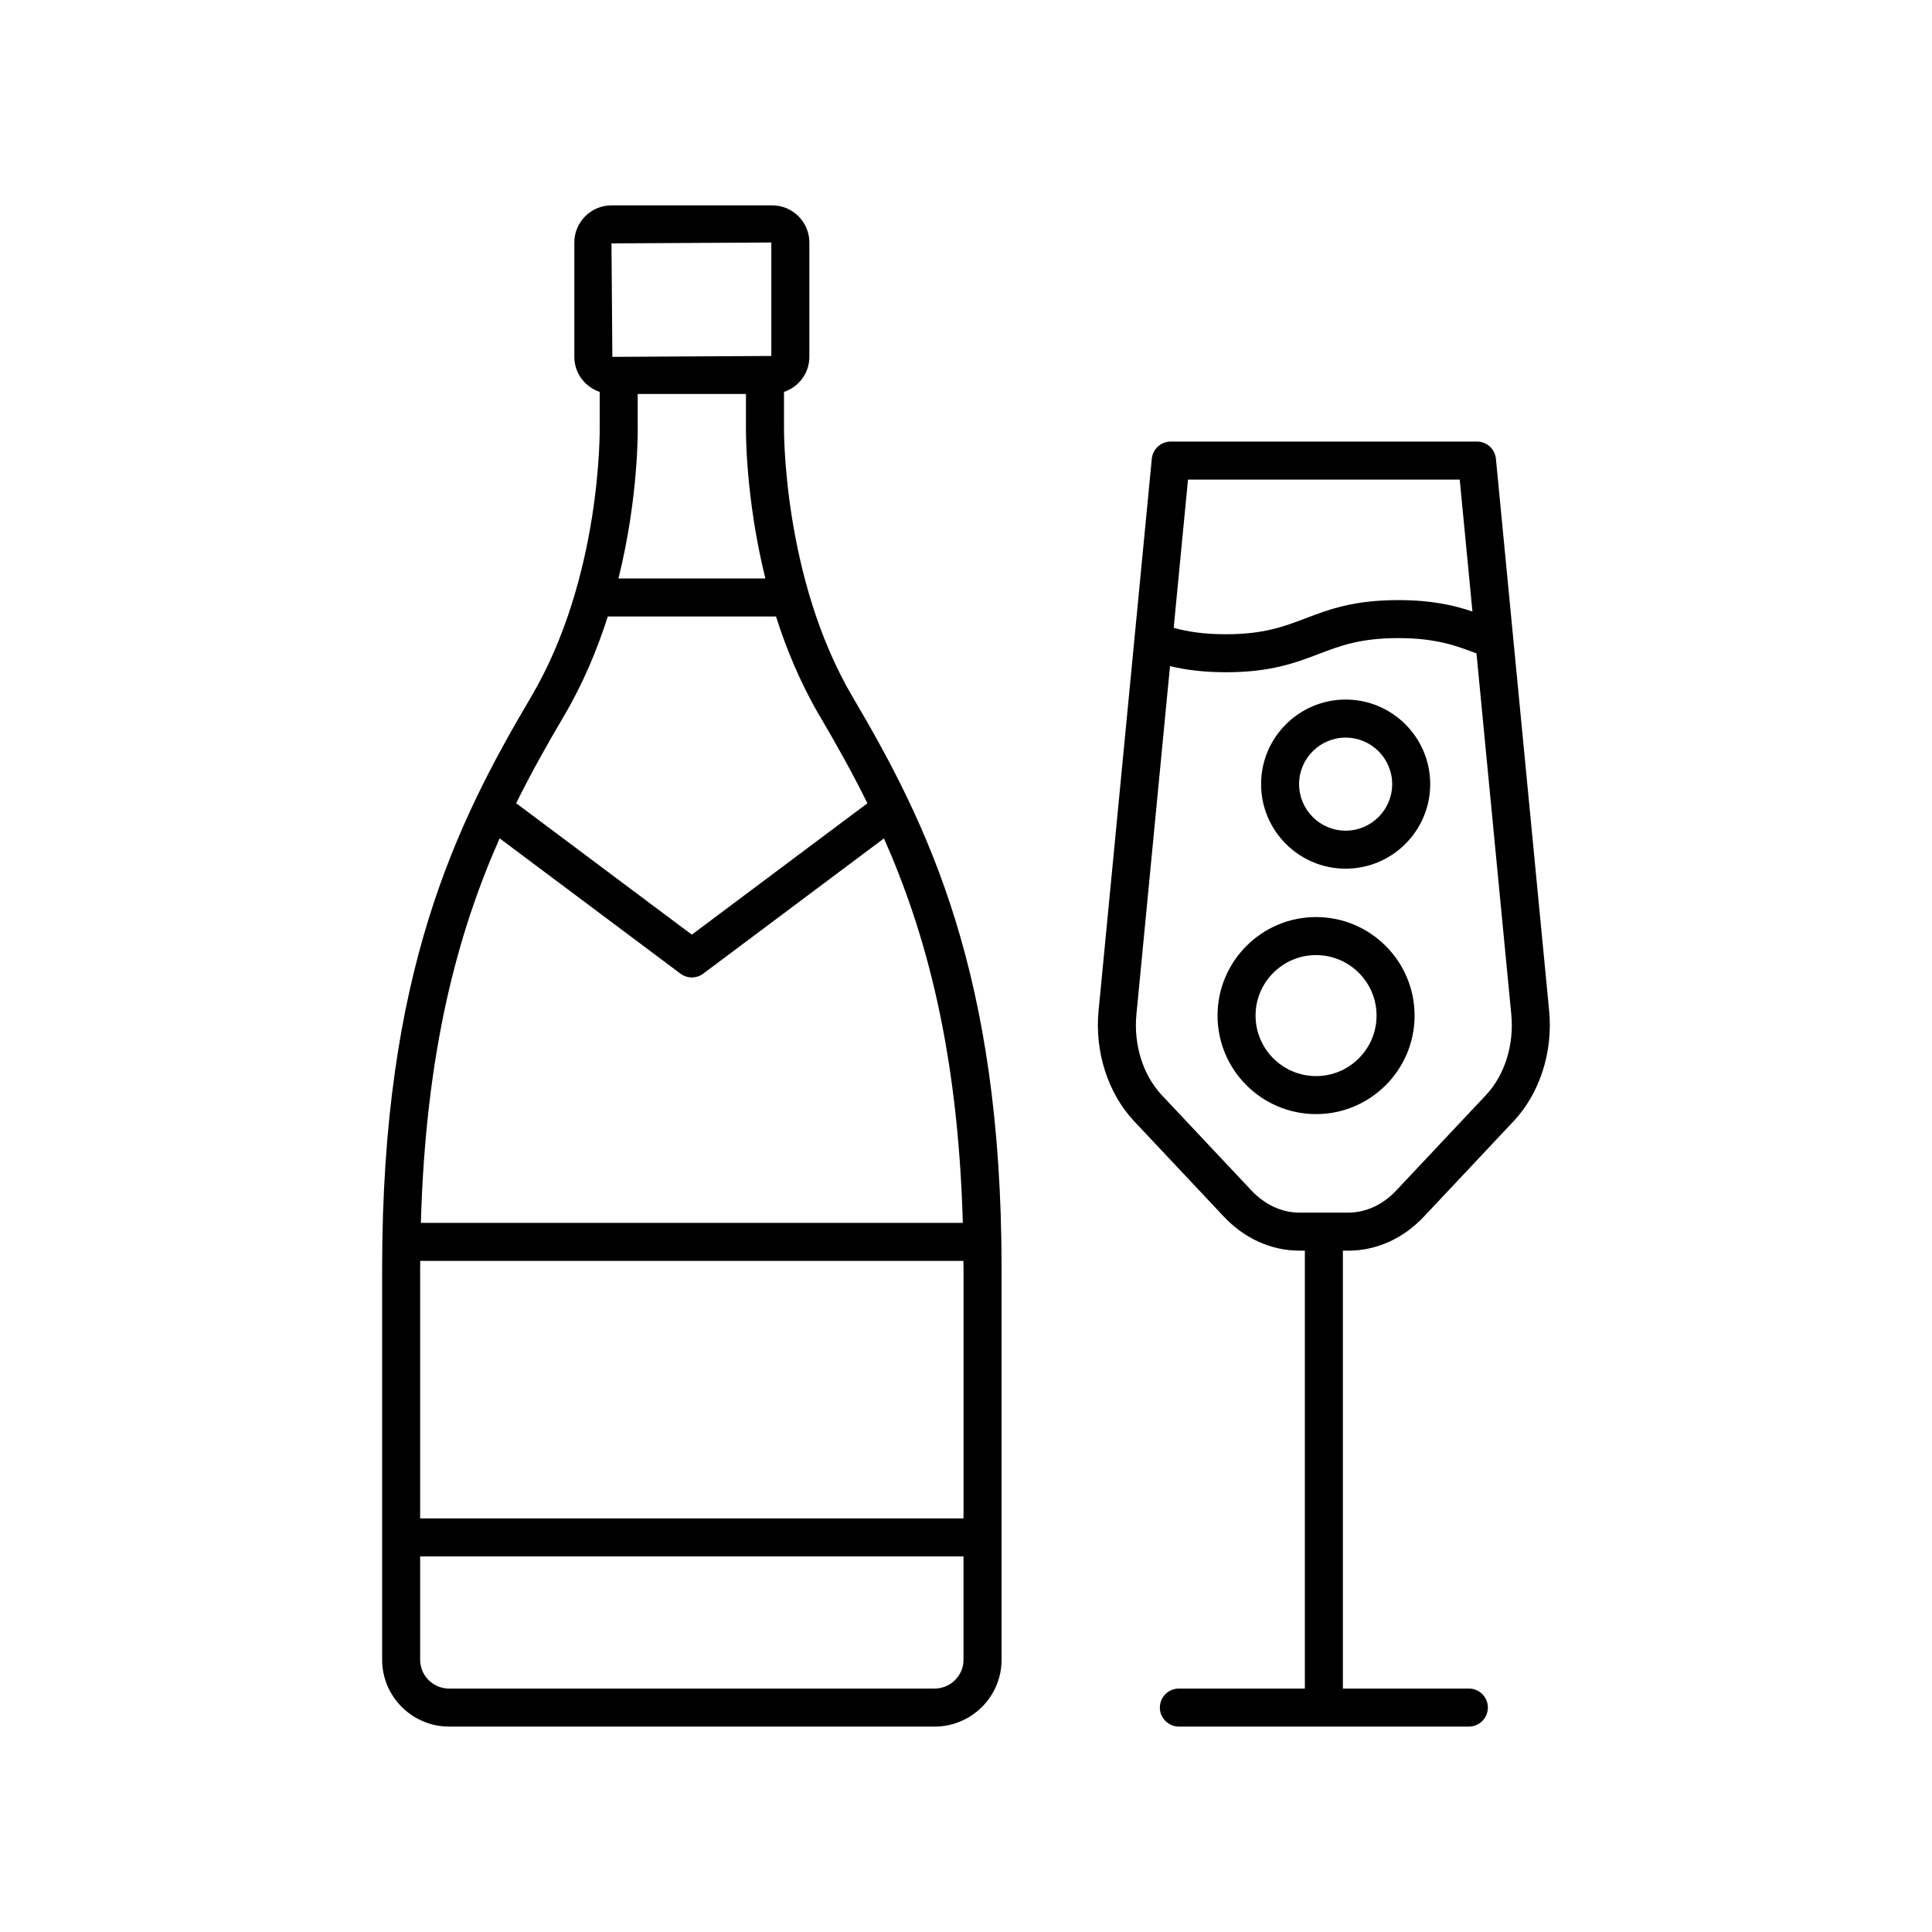 <?xml version="1.0" encoding="UTF-8"?>
<!-- Uploaded to: SVG Repo, www.svgrepo.com, Generator: SVG Repo Mixer Tools -->
<svg fill="#000000" width="800px" height="800px" version="1.1" viewBox="144 144 512 512" xmlns="http://www.w3.org/2000/svg">
 <g>
  <path d="m501.31 475.44c7.519 0 14.691-3.262 20.168-9.164l23.758-25.27c6.844-7.371 10.324-18.227 9.312-29.051l-14.117-146.38c-0.25-2.582-2.422-4.555-5.016-4.555h-81.16c-2.594 0-4.766 1.969-5.016 4.555l-14.117 146.39c-1.012 10.812 2.469 21.668 9.332 29.062l23.715 25.219c5.5 5.926 12.672 9.188 20.191 9.188h1.438v116.05h-33.383c-2.781 0-5.039 2.254-5.039 5.039 0 2.781 2.254 5.039 5.039 5.039h76.844c2.781 0 5.039-2.254 5.039-5.039 0-2.781-2.254-5.039-5.039-5.039h-33.383v-116.05zm29.531-204.34 3.371 34.957c-4.981-1.672-10.816-3.023-19.637-3.023-11.898 0-18.379 2.469-24.648 4.852-5.668 2.156-11.023 4.195-21.074 4.195-6.059 0-10.332-0.734-13.812-1.699l3.789-39.277zm-55.309 188.27-23.715-25.219c-4.922-5.305-7.414-13.246-6.664-21.23l8.91-92.395c3.844 0.93 8.574 1.625 14.789 1.625 11.902 0 18.387-2.469 24.656-4.856 5.668-2.156 11.02-4.191 21.066-4.191 9.84 0 15.18 1.953 20.707 4.055l9.234 95.746c0.75 8-1.742 15.941-6.641 21.219l-23.758 25.27c-3.57 3.848-8.121 5.965-12.809 5.965h-12.945c-4.688 0-9.238-2.117-12.832-5.988z"/>
  <path d="m500.61 374.21c12.355 0 22.41-10.051 22.41-22.41 0-12.355-10.051-22.41-22.41-22.41-12.355 0-22.41 10.051-22.41 22.41s10.055 22.41 22.41 22.41zm0-34.738c6.801 0 12.332 5.531 12.332 12.332s-5.531 12.332-12.332 12.332-12.336-5.531-12.336-12.332 5.535-12.332 12.336-12.332z"/>
  <path d="m518.88 413.14c0-14.395-11.711-26.109-26.109-26.109s-26.109 11.711-26.109 26.109 11.711 26.109 26.109 26.109c14.395 0 26.109-11.711 26.109-26.109zm-26.109 16.035c-8.84 0-16.035-7.191-16.035-16.035 0-8.84 7.191-16.031 16.035-16.031 8.84 0 16.031 7.191 16.031 16.031s-7.191 16.035-16.031 16.035z"/>
  <path d="m263.05 601.57h128.6c9.801 0 17.777-7.945 17.777-17.707v-103.75c0-77.973-19.484-117.53-39.445-151.37-18.664-31.648-18.223-71.363-18.215-71.848v-9.035c3.894-1.312 6.723-4.957 6.723-9.285v-30.305c0-5.426-4.414-9.844-9.844-9.844h-42.598c-5.426 0-9.844 4.414-9.844 9.844v30.305c0 4.332 2.828 7.973 6.723 9.285v9.141c0.012 0.395 0.621 39.879-18.211 71.734-19.961 33.762-39.445 73.258-39.445 151.37v103.75c0 9.766 7.977 17.711 17.781 17.711zm13.363-235.4 47.914 35.855c0.895 0.668 1.957 1.004 3.019 1.004s2.121-0.336 3.019-1.004l47.895-35.84c11.055 24.945 19.613 56.152 20.898 101.89h-143.62c1.281-45.797 9.828-77 20.875-101.91zm122.9 111.98c0.004 0.668 0.031 1.285 0.031 1.957v66.285h-144v-66.285c0-0.672 0.027-1.289 0.031-1.957zm-7.668 113.34h-128.6c-4.246 0-7.703-3.426-7.703-7.633v-27.391h144v27.391c0 4.211-3.453 7.633-7.699 7.633zm-78.645-334.6v-8.48h28.684v8.387c-0.02 1.125-0.199 18.871 5.148 40.508h-38.934c5.363-21.656 5.125-39.359 5.102-40.414zm35.41-48.625v30.07l-42.129 0.234-0.234-30.07zm-55.023 125.59c5.109-8.645 8.887-17.715 11.688-26.477h44.574c2.793 8.773 6.559 17.844 11.645 26.473 4.289 7.269 8.539 14.848 12.578 23.02l-46.531 34.82-46.551-34.832c4.051-8.168 8.305-15.742 12.598-23.004z"/>
 </g>
</svg>